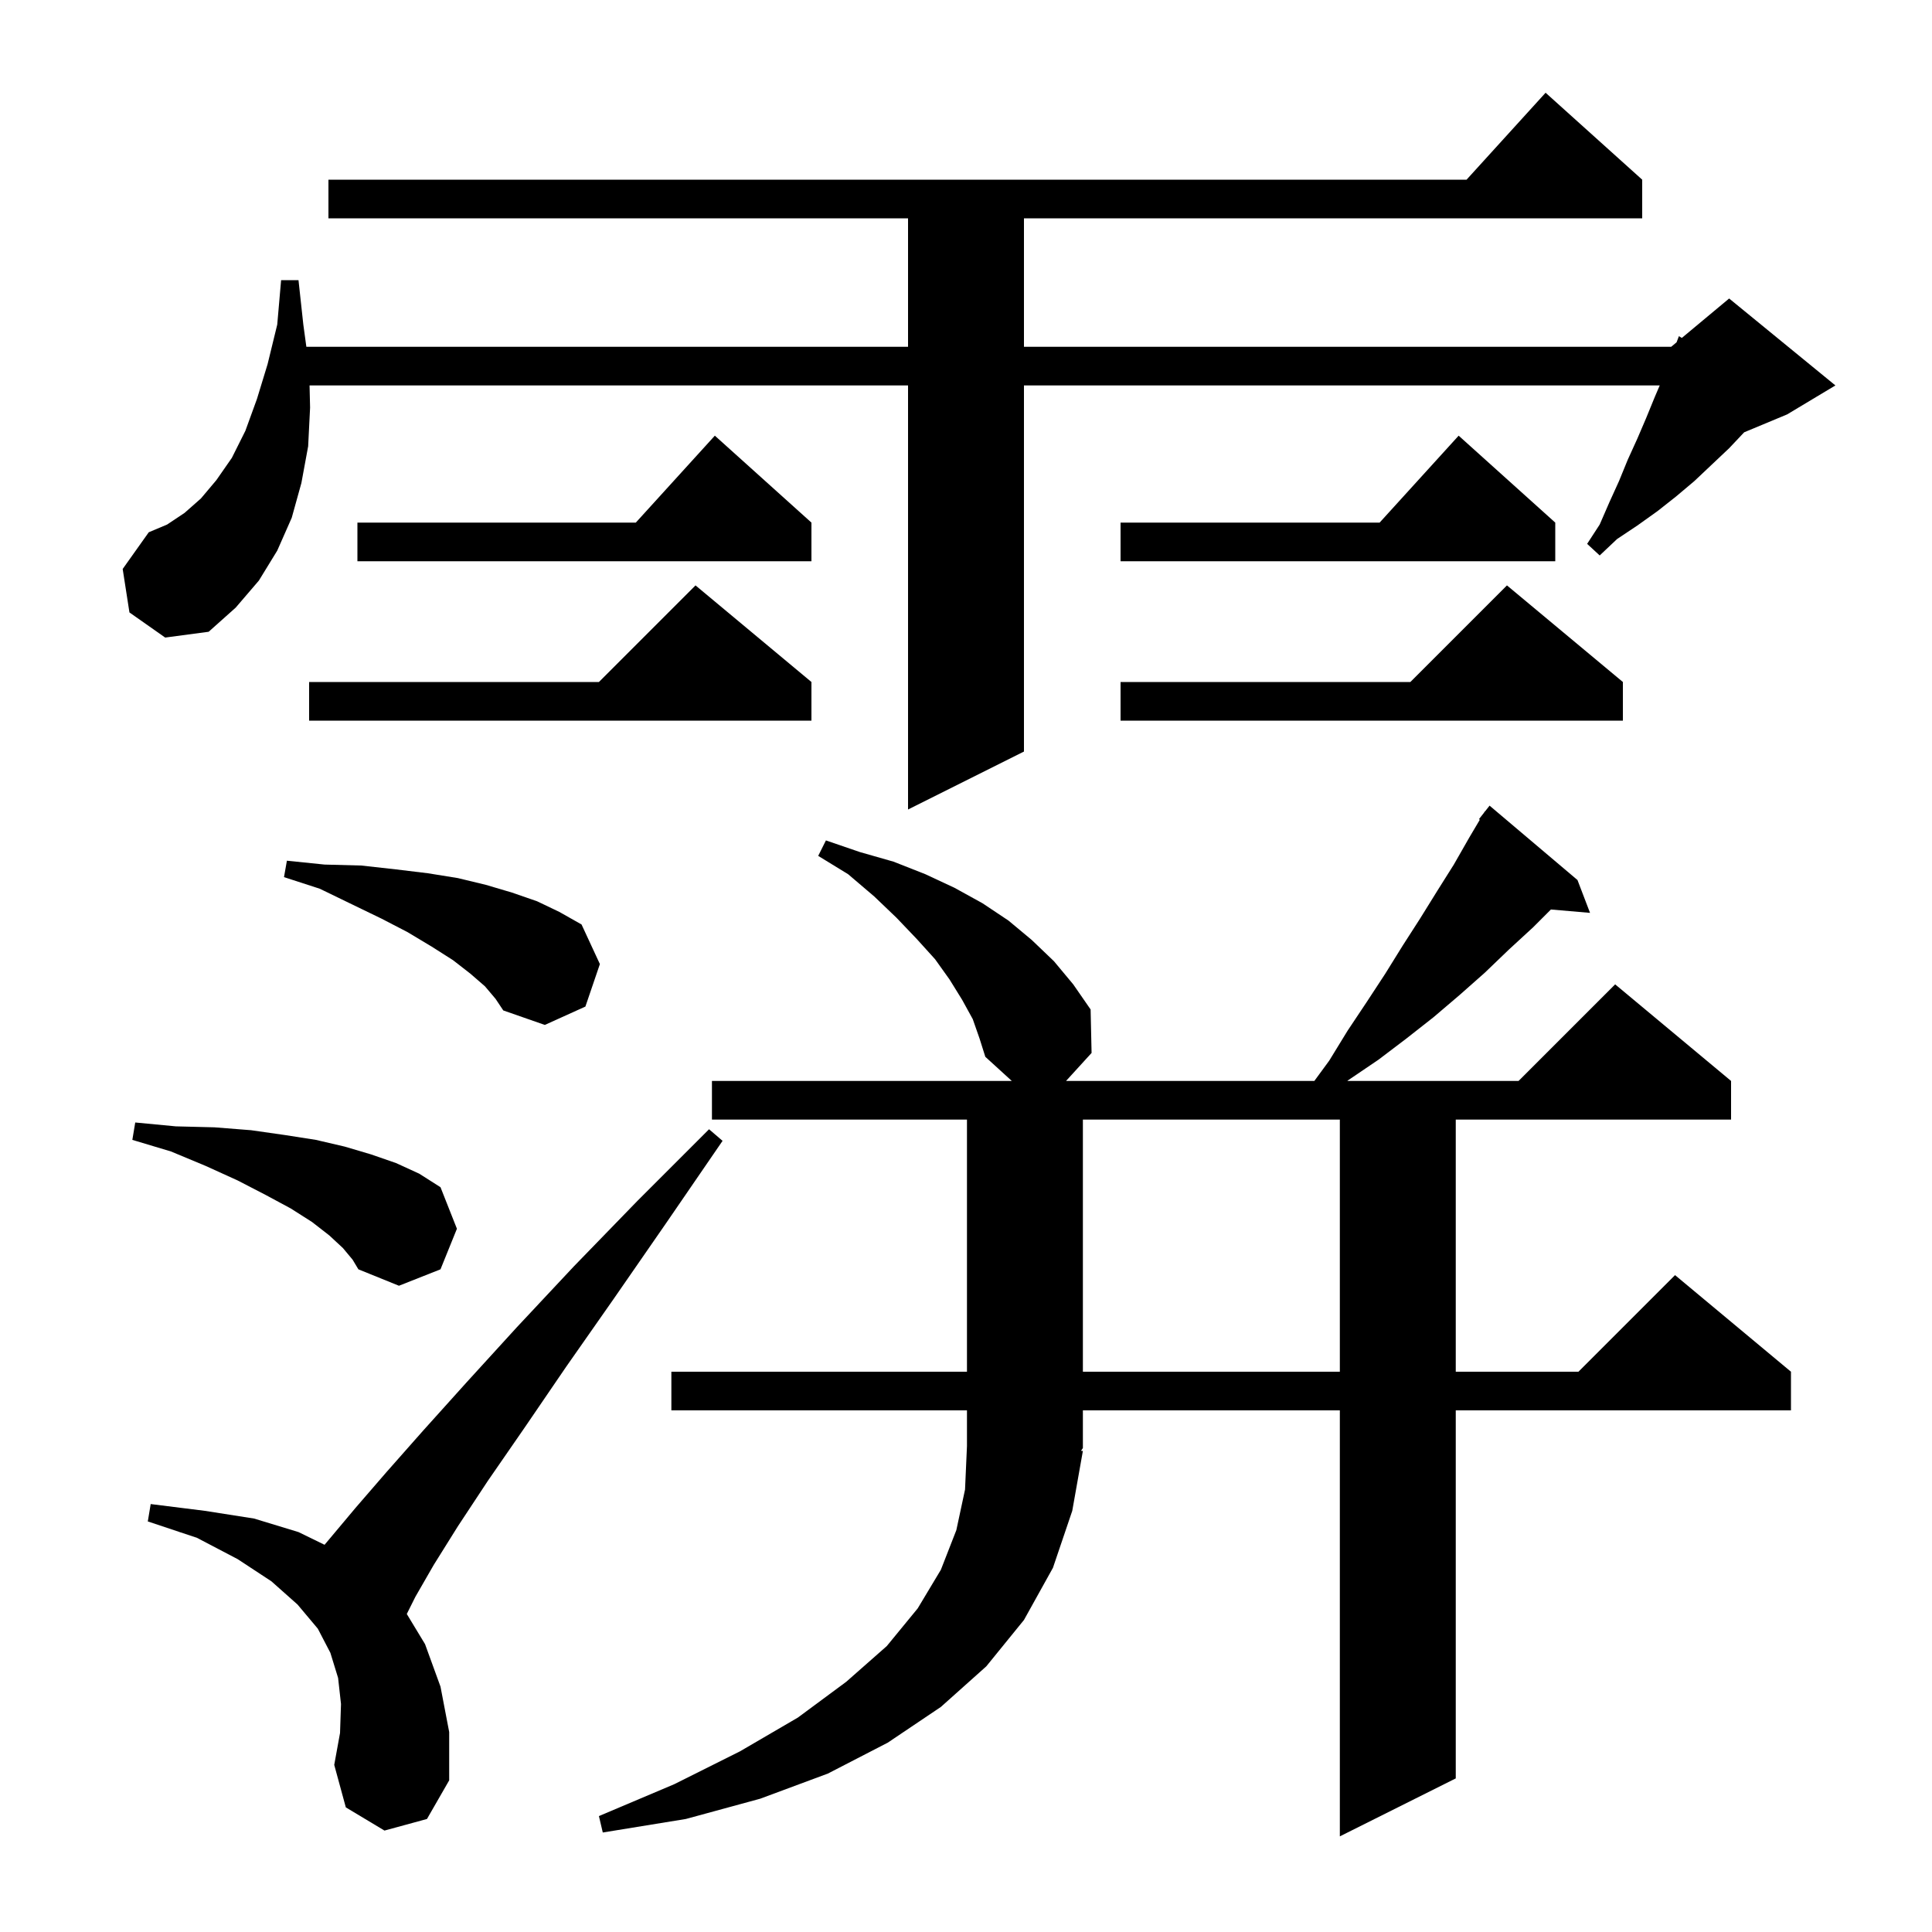 <svg xmlns="http://www.w3.org/2000/svg" xmlns:xlink="http://www.w3.org/1999/xlink" version="1.1" baseProfile="full" viewBox="0 0 200 200" width="200" height="200"><g fill="currentColor"><path d="M 112.1 150.2 L 111.0 156.4 L 109.0 162.3 L 106.0 167.7 L 102.1 172.5 L 97.4 176.7 L 91.9 180.4 L 85.7 183.6 L 78.7 186.2 L 71.0 188.3 L 62.4 189.7 L 62.0 188.0 L 69.8 184.7 L 76.6 181.3 L 82.6 177.8 L 87.6 174.1 L 91.8 170.4 L 95.0 166.5 L 97.4 162.5 L 99.0 158.4 L 99.9 154.2 L 100.1 149.7 L 100.1 146.0 L 69.5 146.0 L 69.5 142.0 L 100.1 142.0 L 100.1 115.9 L 73.7 115.9 L 73.7 111.9 L 104.742 111.9 L 102.0 109.4 L 101.4 107.5 L 100.7 105.5 L 99.6 103.5 L 98.3 101.4 L 96.8 99.3 L 94.9 97.2 L 92.8 95.0 L 90.5 92.8 L 87.8 90.5 L 84.7 88.6 L 85.5 87.0 L 89.0 88.2 L 92.5 89.2 L 95.8 90.5 L 98.8 91.9 L 101.7 93.5 L 104.4 95.3 L 106.8 97.3 L 109.1 99.5 L 111.1 101.9 L 112.9 104.5 L 113.0 109.0 L 110.356 111.9 L 136.06 111.9 L 137.6 109.8 L 139.5 106.7 L 141.5 103.7 L 143.4 100.8 L 145.2 97.9 L 147.0 95.1 L 148.8 92.2 L 150.5 89.5 L 152.1 86.7 L 153.192 84.857 L 153.1 84.8 L 153.612 84.148 L 153.7 84.0 L 153.718 84.013 L 154.2 83.4 L 163.3 91.1 L 164.6 94.5 L 160.549 94.151 L 158.7 96.0 L 156.2 98.3 L 153.7 100.7 L 151.1 103.0 L 148.4 105.3 L 145.6 107.5 L 142.7 109.7 L 139.6 111.8 L 139.468 111.9 L 157.2 111.9 L 167.2 101.9 L 179.2 111.9 L 179.2 115.9 L 150.7 115.9 L 150.7 142.0 L 163.4 142.0 L 173.4 132.0 L 185.4 142.0 L 185.4 146.0 L 150.7 146.0 L 150.7 184.1 L 138.7 190.1 L 138.7 146.0 L 112.1 146.0 L 112.1 149.9 L 111.905 150.192 Z M 39.8 189.5 L 35.8 187.1 L 34.6 182.7 L 35.2 179.4 L 35.3 176.4 L 35.0 173.7 L 34.2 171.1 L 32.9 168.6 L 30.8 166.1 L 28.1 163.7 L 24.6 161.4 L 20.4 159.2 L 15.3 157.5 L 15.6 155.7 L 21.2 156.4 L 26.3 157.2 L 30.9 158.6 L 33.598 159.916 L 34.2 159.2 L 36.8 156.1 L 40.0 152.4 L 43.8 148.1 L 48.3 143.1 L 53.5 137.4 L 59.4 131.1 L 66.0 124.3 L 73.4 116.9 L 74.8 118.1 L 68.9 126.7 L 63.5 134.5 L 58.6 141.5 L 54.3 147.8 L 50.5 153.3 L 47.4 158.0 L 44.9 162.0 L 43.0 165.3 L 42.111 167.079 L 44.0 170.2 L 45.6 174.6 L 46.5 179.3 L 46.5 184.3 L 44.2 188.3 Z M 112.1 115.9 L 112.1 142.0 L 138.7 142.0 L 138.7 115.9 Z M 35.5 129.2 L 34.1 127.9 L 32.3 126.5 L 30.1 125.1 L 27.5 123.7 L 24.6 122.2 L 21.3 120.7 L 17.7 119.2 L 13.7 118.0 L 14.0 116.2 L 18.2 116.6 L 22.2 116.7 L 26.0 117.0 L 29.5 117.5 L 32.7 118.0 L 35.7 118.7 L 38.4 119.5 L 41.0 120.4 L 43.4 121.5 L 45.6 122.9 L 47.3 127.2 L 45.6 131.4 L 41.3 133.1 L 37.1 131.4 L 36.5 130.4 Z M 50.2 102.1 L 48.7 100.8 L 46.9 99.4 L 44.7 98.0 L 42.2 96.5 L 39.5 95.1 L 36.4 93.6 L 33.1 92.0 L 29.4 90.8 L 29.7 89.1 L 33.6 89.5 L 37.4 89.6 L 41.0 90.0 L 44.3 90.4 L 47.4 90.9 L 50.3 91.6 L 53.0 92.4 L 55.6 93.3 L 57.9 94.4 L 60.2 95.7 L 62.1 99.8 L 60.6 104.2 L 56.4 106.1 L 52.1 104.6 L 51.3 103.4 Z M 13.4 63.4 L 12.7 58.9 L 15.4 55.1 L 17.3 54.3 L 19.1 53.1 L 20.8 51.6 L 22.4 49.7 L 24.0 47.4 L 25.4 44.6 L 26.6 41.3 L 27.7 37.7 L 28.7 33.6 L 29.1 29.0 L 30.9 29.0 L 31.4 33.6 L 31.714 35.9 L 94.0 35.9 L 94.0 22.6 L 34.0 22.6 L 34.0 18.6 L 151.818 18.6 L 160.0 9.6 L 170.0 18.6 L 170.0 22.6 L 106.0 22.6 L 106.0 35.9 L 173.0 35.9 L 173.558 35.435 L 173.8 34.8 L 174.102 34.982 L 179.0 30.9 L 190.0 39.9 L 185.0 42.9 L 180.557 44.751 L 179.0 46.4 L 175.4 49.8 L 173.5 51.4 L 171.6 52.9 L 169.5 54.4 L 167.4 55.8 L 165.6 57.5 L 164.3 56.3 L 165.6 54.3 L 166.6 52.0 L 167.6 49.8 L 168.5 47.6 L 169.5 45.4 L 170.4 43.3 L 171.3 41.1 L 171.814 39.9 L 106.0 39.9 L 106.0 77.8 L 94.0 83.8 L 94.0 39.9 L 32.045 39.9 L 32.1 42.2 L 31.9 46.2 L 31.2 50.0 L 30.2 53.6 L 28.7 57.0 L 26.8 60.1 L 24.4 62.9 L 21.6 65.4 L 17.1 66.0 Z M 168.0 70.6 L 168.0 74.6 L 116.0 74.6 L 116.0 70.6 L 146.0 70.6 L 156.0 60.6 Z M 84.0 70.6 L 84.0 74.6 L 32.0 74.6 L 32.0 70.6 L 62.0 70.6 L 72.0 60.6 Z M 84.0 54.1 L 84.0 58.1 L 37.0 58.1 L 37.0 54.1 L 65.818 54.1 L 74.0 45.1 Z M 161.0 54.1 L 161.0 58.1 L 116.0 58.1 L 116.0 54.1 L 142.818 54.1 L 151.0 45.1 Z "/></g></svg>